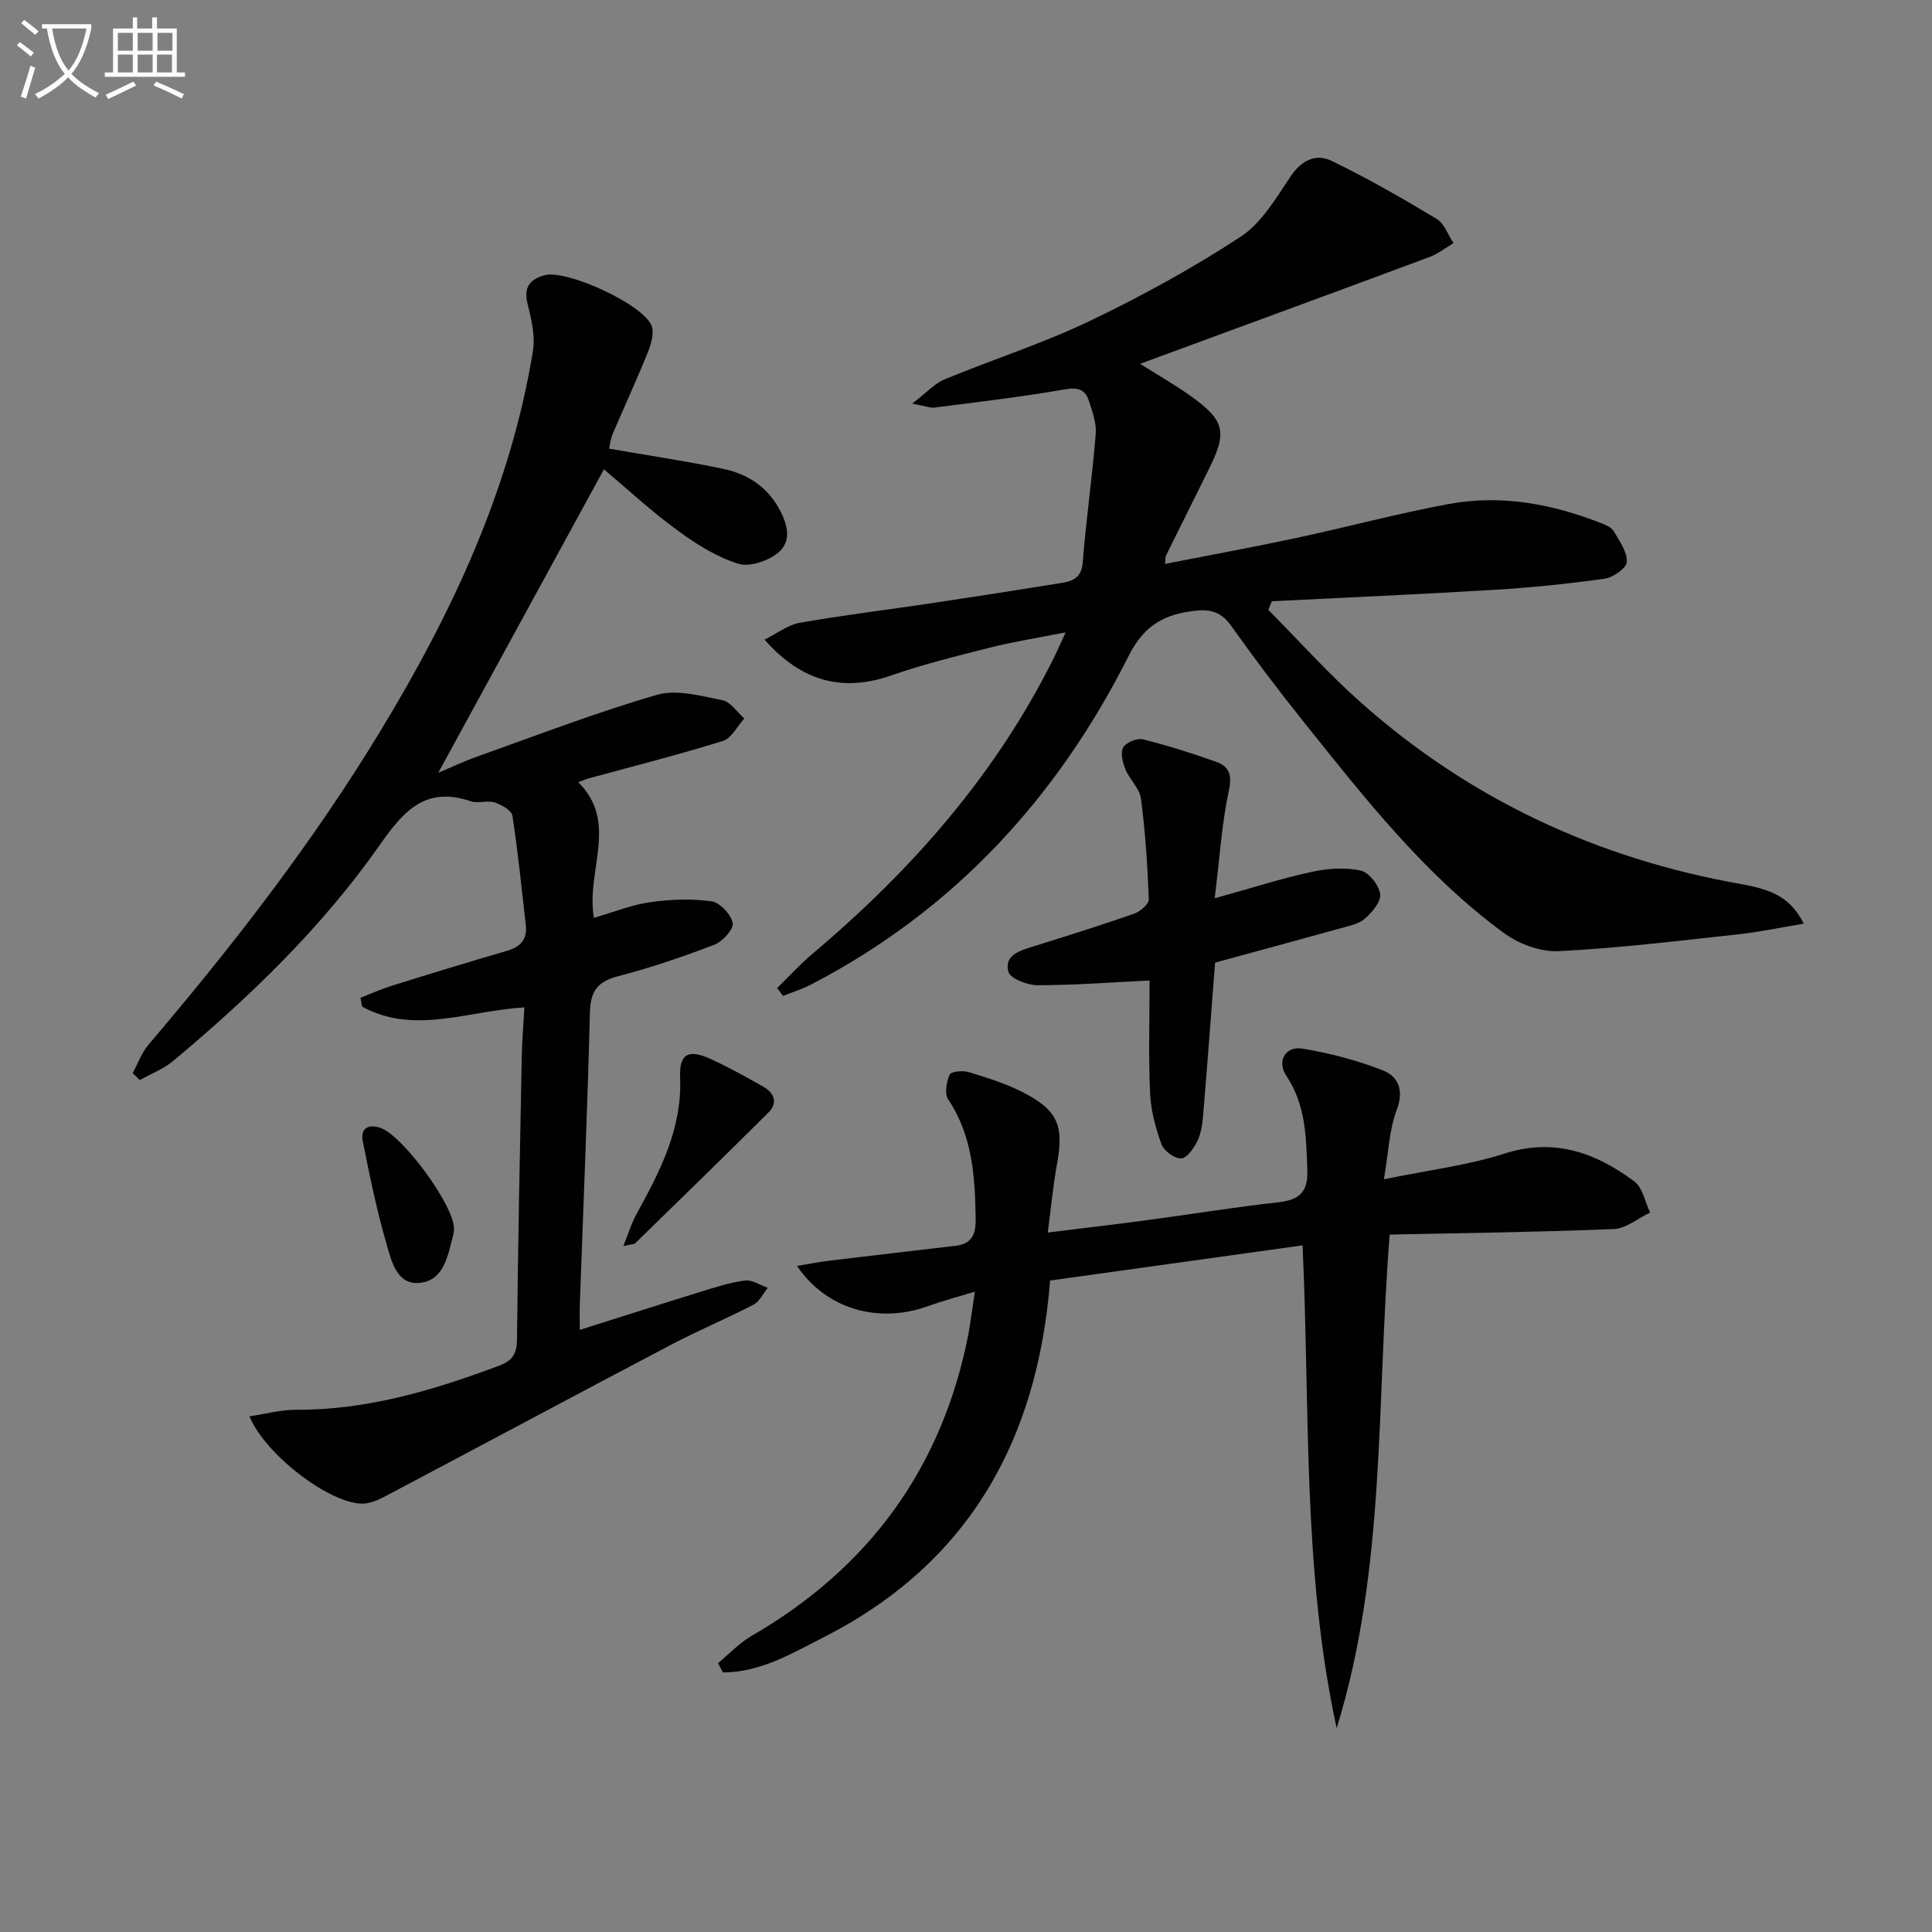 <svg enable-background="new 0 0 400 400" viewBox="0 0 400 400" xmlns="http://www.w3.org/2000/svg"><rect x="0" y="0" width="400" height="400" fill="#808080" stroke="none"/><path d="m6.4 11.7c-1-.8-1.9-1.6-2.9-2.3l.6-.7c.9.7 1.9 1.4 2.9 2.2zm-2.1 8.3c.7-2.1 1.4-4.2 2-6.4.2.1.6.3 1 .4-.7 2.3-1.3 4.4-1.9 6.4zm3-12.8c-1.1-.9-2.1-1.7-2.9-2.4l.6-.7c1 .8 2 1.5 3 2.4zm1.4-1.3v-.9h10.2v.9c-.9 4.2-2.3 7.3-4.1 9.4 1.3 1.4 3.2 2.7 5.7 4-.2.2-.4.5-.7.9-2.5-1.4-4.4-2.7-5.7-4.2-1.4 1.5-3.5 3-6.1 4.4 0 0 0 0-.1-.1-.3-.4-.5-.7-.7-.8 2.7-1.3 4.7-2.8 6.2-4.2-1.8-2.2-3-5.3-3.7-9.4zm9.2 0h-7.1c.6 3.8 1.7 6.7 3.4 8.7 1.7-2 2.9-4.8 3.7-8.7z" fill="#fbfcfa"/><path d="m31.6 3.6h.9v2.3h4.1v9.1h1.7v.9h-16.6v-.9h1.7v-9.1h4.1v-2.3h.9v2.3h3.1v-2.3zm-4 13.3.6.8c-1.9.9-3.8 1.9-5.8 2.8-.2-.3-.3-.6-.5-.9 2-.9 3.9-1.8 5.7-2.7zm-3.2-10.1v3.7h3.1v-3.7zm0 4.5v3.7h3.1v-3.7zm4.1-4.5v3.7h3.1v-3.7zm0 4.5v3.7h3.1v-3.7zm9.1 9.1c-2.1-1.1-4.1-2-5.8-2.7l.5-.8c2.2.9 4.1 1.8 5.8 2.6zm-1.9-13.6h-3.1v3.7h3.1zm-3.2 4.5v3.7h3.1v-3.7z" fill="#fbfcfa"/><g fill="#010101"><path d="m160.9 204.56c2.41-2.36 4.69-4.87 7.26-7.04 20.58-17.35 38.08-37.19 50.11-61.49.65-1.31 1.23-2.67 2.35-5.1-5.76 1.14-10.7 1.91-15.52 3.12-6.92 1.74-13.87 3.46-20.6 5.8-9.82 3.42-18.4 1.45-26.21-7.42 2.59-1.28 4.82-3.05 7.29-3.49 8.98-1.58 18.04-2.67 27.06-4.02s18.04-2.76 27.05-4.21c2.35-.38 4.22-1.04 4.47-4.21.71-8.91 1.98-17.77 2.7-26.67.18-2.21-.69-4.57-1.39-6.77-.76-2.37-2.21-2.94-4.99-2.45-8.93 1.57-17.96 2.61-26.97 3.77-.93.12-1.92-.31-4.65-.82 2.93-2.23 4.62-4.15 6.74-5.03 9.96-4.13 20.31-7.42 30.01-12.07 10.75-5.14 21.28-10.92 31.24-17.44 4.34-2.84 7.33-7.99 10.35-12.49 2.27-3.37 5.24-4.79 8.45-3.24 7.46 3.6 14.67 7.74 21.77 12.01 1.6.96 2.37 3.32 3.52 5.04-1.65.97-3.2 2.21-4.97 2.87-19.59 7.29-39.22 14.49-59.92 22.11 4.1 2.59 7.34 4.44 10.36 6.59 7.2 5.13 7.73 7.5 3.85 15.27-2.97 5.96-5.93 11.93-8.88 17.9-.13.27-.07.64-.17 1.67 9.19-1.81 18.2-3.45 27.16-5.37 10.54-2.25 20.98-5.07 31.57-7.03 10.88-2.01 21.48-.02 31.71 4.02.91.36 2.02.86 2.47 1.63 1.17 2.02 2.79 4.25 2.7 6.34-.05 1.26-2.82 3.22-4.57 3.47-7.55 1.06-15.17 1.84-22.78 2.3-15.37.93-30.76 1.6-46.14 2.37-.25.59-.5 1.19-.75 1.78 6.38 6.43 12.45 13.22 19.21 19.22 22.57 20.03 48.95 32.31 78.64 37.55 7.23 1.28 10.39 3.17 13.03 8.2-4.69.78-9.1 1.72-13.57 2.21-12.37 1.34-24.74 2.87-37.16 3.49-3.75.19-8.27-1.48-11.37-3.76-16.42-12.04-28.86-27.99-41.45-43.72-5.2-6.5-10.23-13.14-15.05-19.93-1.93-2.72-4.16-3.41-7.2-3.09-6.33.66-10.68 2.8-13.98 9.36-14.81 29.43-36.29 52.79-65.87 68.1-1.81.94-3.79 1.54-5.69 2.3-.4-.53-.81-1.08-1.22-1.63z"/><path d="m125.04 97.16c-11.4 20.88-22.82 41.8-34.3 62.83 2.49-1.04 5.27-2.37 8.16-3.39 12.32-4.38 24.55-9.1 37.09-12.74 4.1-1.19 9.11.23 13.58 1.11 1.69.33 3.03 2.47 4.53 3.79-1.46 1.6-2.64 4.08-4.42 4.64-9.18 2.86-18.52 5.22-27.81 7.76-.46.13-.91.32-2.16.78 8.47 8.37 1.56 18.31 3.25 28.09 4.06-1.17 7.78-2.69 11.64-3.24 4.18-.6 8.55-.76 12.71-.18 1.74.24 4.05 2.72 4.39 4.5.24 1.26-2.11 3.84-3.81 4.49-6.51 2.5-13.14 4.75-19.88 6.5-4.21 1.1-5.76 3.03-5.87 7.43-.51 20.12-1.37 40.24-2.09 60.36-.06 1.64-.01 3.28-.01 5.45 8.67-2.74 16.85-5.37 25.06-7.9 3.01-.93 6.05-1.93 9.15-2.32 1.49-.19 3.14.97 4.72 1.51-.98 1.19-1.72 2.85-2.99 3.5-5.6 2.91-11.45 5.34-17.04 8.28-19.85 10.45-39.62 21.04-59.45 31.52-1.43.75-3.14 1.44-4.69 1.38-6.83-.23-19.85-10.13-23.16-18.07 3.39-.5 6.51-1.38 9.63-1.36 14.73.07 28.49-4.04 42.09-9.14 2.76-1.03 3.65-2.48 3.68-5.42.2-19.48.6-38.95.98-58.42.07-3.41.35-6.81.55-10.33-11.68.68-22.84 5.75-33.61-.17-.11-.61-.22-1.22-.33-1.83 2.18-.84 4.32-1.81 6.55-2.5 7.91-2.47 15.83-4.9 23.78-7.21 2.84-.83 4.25-2.39 3.9-5.38-.87-7.54-1.61-15.1-2.77-22.59-.17-1.11-2.25-2.29-3.67-2.75-1.52-.49-3.44.27-4.94-.24-9.44-3.23-13.97 2.08-18.92 9.14-11.92 16.98-26.81 31.34-42.71 44.62-2 1.67-4.58 2.65-6.89 3.96-.5-.48-1-.95-1.49-1.43 1.07-1.97 1.83-4.2 3.25-5.87 17.51-20.56 34.02-41.86 48.04-64.97 14.84-24.45 26.89-50.09 31.57-78.6.52-3.16-.31-6.68-1.11-9.88-.87-3.48.59-5.09 3.55-5.89 4.54-1.22 20.37 6.01 22.12 10.43.61 1.53-.09 3.85-.78 5.57-2.29 5.69-4.88 11.27-7.28 16.91-.43 1.01-.53 2.16-.72 3 8.12 1.41 15.97 2.57 23.71 4.2 4.84 1.02 8.88 3.57 11.44 8.15 1.77 3.17 2.73 6.72-.05 9.1-2.06 1.76-5.96 3.12-8.34 2.38-4.47-1.39-8.71-4.04-12.53-6.86-5.5-4-10.52-8.66-15.3-12.7z"/><path d="m201.84 267.42c-3.77 1.15-6.72 1.92-9.57 2.96-10.26 3.74-21.11.79-27.26-8.28 2.52-.42 4.61-.84 6.71-1.09 8.71-1.06 17.43-2.06 26.14-3.08 3.31-.39 4.18-2.35 4.14-5.52-.13-8.71-.62-17.21-5.7-24.82-.78-1.17-.35-3.6.31-5.1.29-.66 2.72-.9 3.93-.53 3.8 1.16 7.65 2.35 11.17 4.15 7.37 3.79 8.59 6.92 7.12 14.96-.8 4.36-1.2 8.8-1.9 14.11 7.19-.89 13.7-1.64 20.2-2.51 9.21-1.23 18.39-2.74 27.62-3.76 4.29-.48 6.07-2.17 5.92-6.57-.24-6.83-.29-13.53-4.35-19.61-2.03-3.04-.17-6.21 3.32-5.63 5.65.94 11.31 2.41 16.64 4.5 3.27 1.28 4.44 4.16 2.88 8.25-1.53 4.04-1.66 8.61-2.64 14.31 9.19-1.9 17.28-2.86 24.89-5.3 10.38-3.34 18.95-.21 26.96 5.74 1.73 1.29 2.21 4.26 3.27 6.45-2.51 1.19-4.99 3.3-7.54 3.41-15.4.64-30.83.82-46.38 1.15-2.78 34.82-.74 69.17-10.98 102.19-7.13-32.84-5.49-66.15-7.06-99.96-17.46 2.43-34.76 4.84-52.27 7.28-2.61 33.09-16.83 58.5-46.67 73.75-6.66 3.4-13.34 7.39-21.07 7.39-.34-.64-.67-1.28-1.01-1.92 2.32-1.91 4.42-4.19 6.99-5.67 24.31-14.09 39.39-34.75 44.83-62.35.45-2.46.74-4.93 1.36-8.9z"/><path d="m251.49 185.98c7.69-2.14 13.82-4.1 20.07-5.47 3.26-.71 6.88-.96 10.1-.29 1.72.36 3.81 3 4.09 4.86.24 1.54-1.64 3.77-3.13 5.09-1.26 1.12-3.24 1.51-4.97 1.99-8.76 2.44-17.55 4.81-26.08 7.14-.84 10.84-1.61 21.26-2.48 31.66-.15 1.8-.42 3.72-1.2 5.31-.72 1.47-2.18 3.55-3.35 3.57-1.39.03-3.58-1.57-4.08-2.96-1.23-3.38-2.19-7.02-2.35-10.59-.34-7.79-.1-15.6-.1-23.29-8.03.39-15.62.98-23.2.98-2.11 0-5.68-1.4-6.04-2.81-.89-3.46 2.44-4.37 5.22-5.24 6.98-2.18 13.96-4.36 20.86-6.78 1.25-.44 3.04-2 3-2.99-.27-6.96-.72-13.93-1.63-20.83-.27-2.1-2.33-3.9-3.19-6-.58-1.41-1.11-3.44-.5-4.55.58-1.05 2.87-2.01 4.09-1.71 5.12 1.27 10.18 2.88 15.16 4.65 2.59.92 3.37 2.57 2.67 5.83-1.47 6.77-1.89 13.75-2.96 22.43z"/><path d="m129.06 257.98c1.11-2.75 1.68-4.73 2.66-6.5 4.89-8.9 9.54-17.77 9.09-28.45-.2-4.85 1.72-5.87 6.25-3.81 3.75 1.71 7.37 3.73 10.97 5.76 2.25 1.27 3.09 3.34 1.09 5.33-9.14 9.11-18.4 18.1-27.64 27.12-.2.19-.62.15-2.42.55z"/><path d="m93.99 254.4c-.02.2 0 .71-.13 1.18-1.11 4.14-1.8 9.34-6.73 10-5 .67-6.09-4.54-7.13-8.13-2.02-6.94-3.47-14.06-4.89-21.16-.52-2.61 1.05-3.64 3.62-2.79 4.54 1.49 15.29 16.01 15.26 20.9z"/></g></svg>